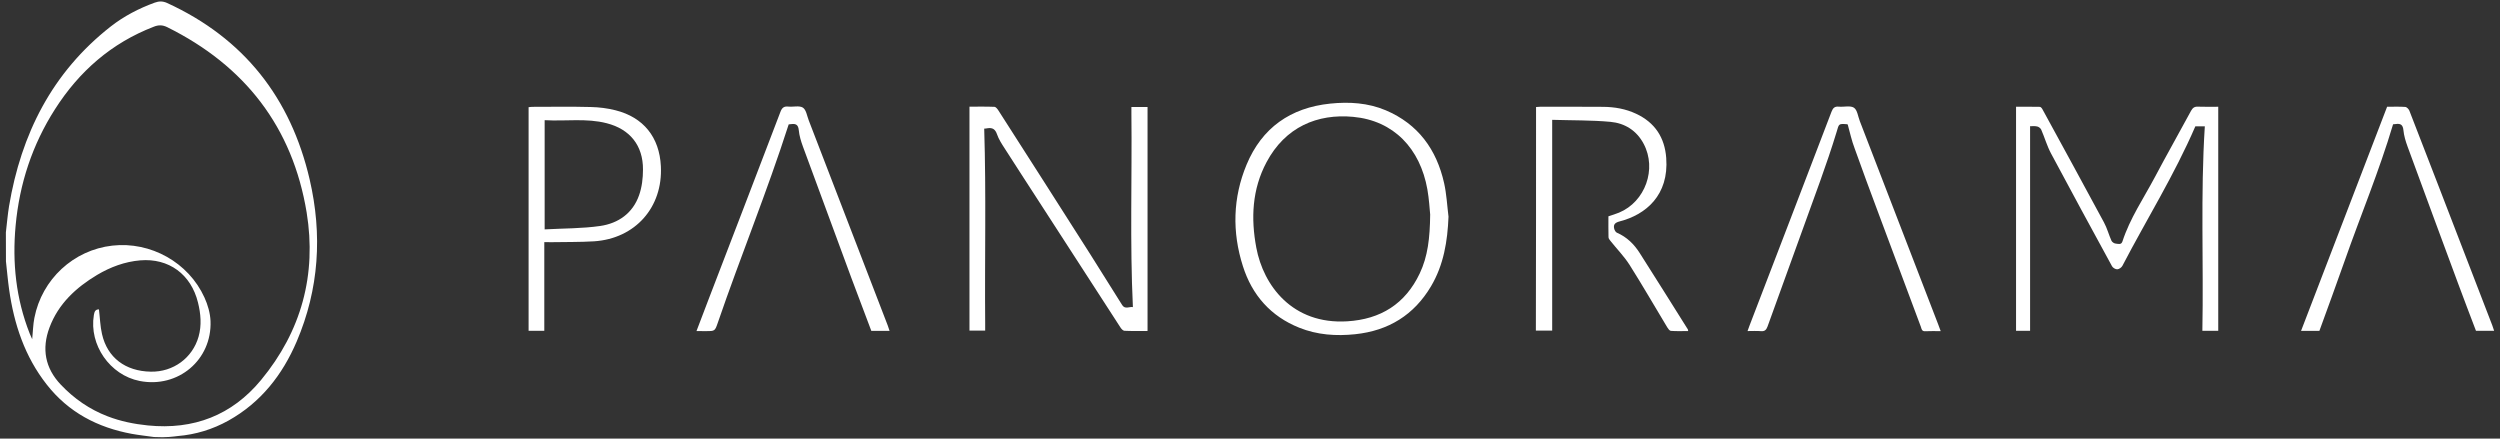 <?xml version="1.0" encoding="utf-8"?>
<!-- Generator: Adobe Illustrator 25.2.1, SVG Export Plug-In . SVG Version: 6.00 Build 0)  -->
<svg version="1.1" id="Layer_1" xmlns="http://www.w3.org/2000/svg" xmlns:xlink="http://www.w3.org/1999/xlink" x="0px" y="0px"
	 viewBox="0 0 285 50" style="enable-background:new 0 0 285 50;" xml:space="preserve">
<rect x="0" y="0" width="285" height="50" fill="#333333" stroke="none"/>
<style type="text/css">
	.st0{fill:#FFFFFF;}
</style>
<g>
	<path class="st0" d="M0.67,26.49c0.12-0.99,0.2-1.99,0.36-2.98c1.38-8.22,4.9-15.24,11.58-20.48c1.52-1.19,3.22-2.07,5.03-2.73
		c0.5-0.18,0.92-0.18,1.41,0.04c8.76,4.02,14.09,10.82,16.25,20.11c1.46,6.29,1.08,12.5-1.48,18.49c-1.63,3.81-4.09,6.95-7.78,9.01
		c-1.8,1-3.73,1.59-5.78,1.76c-0.44,0.05-1.25,0.19-2.71,0.11c-0.84-0.12-1.69-0.21-2.52-0.36c-3.9-0.72-7.22-2.45-9.7-5.62
		c-2.51-3.19-3.73-6.89-4.29-10.84c-0.15-1.06-0.24-2.14-0.36-3.2C0.67,28.69,0.67,27.59,0.67,26.49z M11.28,35.27
		c0.12,0.98,0.14,1.92,0.35,2.82c0.61,2.68,2.66,4.23,5.56,4.28c2.56,0.05,4.76-1.56,5.45-4c0.36-1.29,0.25-2.6-0.07-3.88
		c-0.79-3.22-3.33-5.08-6.58-4.81c-1.77,0.15-3.4,0.76-4.92,1.66c-2.42,1.45-4.42,3.3-5.43,6c-0.9,2.41-0.51,4.62,1.3,6.52
		c1.51,1.59,3.27,2.81,5.33,3.6c1.48,0.57,3.01,0.88,4.59,1.04c5.21,0.52,9.57-1.15,12.9-5.18c4.6-5.56,6.35-12.02,5.2-19.09
		C33.36,14.5,27.92,7.49,19.07,3.1c-0.54-0.27-1.01-0.27-1.55-0.05c-4.82,1.86-8.5,5.09-11.25,9.4c-2.59,4.05-4.05,8.49-4.49,13.28
		c-0.39,4.21,0.04,8.32,1.6,12.28c0.07,0.18,0.16,0.36,0.29,0.66c0.09-0.91,0.1-1.68,0.25-2.43c0.86-4.41,4.46-7.74,8.89-8.24
		c4.36-0.49,8.68,1.91,10.5,5.92c0.38,0.83,0.65,1.77,0.69,2.67c0.18,4.44-3.71,7.7-8.08,6.84c-3.39-0.67-5.78-4.11-5.22-7.51
		C10.76,35.56,10.85,35.26,11.28,35.27z"/>
	<path class="st0" d="M231.43,14.39c0,7.83,0,15.56,0,23.32c-0.51,0-1.04,0-1.6,0c0-8.49,0-16.98,0-25.54c0.9,0,1.81-0.01,2.71,0.01
		c0.1,0,0.24,0.16,0.3,0.28c2.34,4.29,4.69,8.58,7.01,12.89c0.36,0.66,0.55,1.41,0.86,2.1c0.07,0.15,0.31,0.31,0.48,0.32
		c0.27,0.02,0.63,0.18,0.77-0.25c0.85-2.62,2.4-4.89,3.68-7.3c1.35-2.55,2.77-5.05,4.14-7.59c0.19-0.34,0.39-0.49,0.79-0.47
		c0.75,0.03,1.51,0.01,2.31,0.01c0,8.53,0,17.02,0,25.54c-0.57,0-1.13,0-1.81,0c0.15-7.74-0.22-15.49,0.28-23.31
		c-0.21,0-0.41,0-0.62,0c-0.19,0-0.38,0-0.46,0c-2.4,5.56-5.57,10.63-8.32,15.91c-0.1,0.19-0.38,0.38-0.58,0.39
		c-0.2,0.01-0.5-0.17-0.6-0.35c-2.33-4.28-4.66-8.55-6.95-12.85c-0.46-0.86-0.73-1.82-1.12-2.72c-0.07-0.16-0.28-0.32-0.45-0.36
		C231.98,14.35,231.69,14.39,231.43,14.39z"/>
	<path class="st0" d="M112.2,14.66c0.23,7.42,0.05,14.78,0.11,22.13c0,0.28,0,0.57,0,0.9c-0.6,0-1.18,0-1.79,0
		c0-8.49,0-16.97,0-25.53c0.96,0,1.91-0.02,2.85,0.02c0.16,0.01,0.35,0.25,0.46,0.43c3.5,5.46,6.99,10.92,10.47,16.39
		c1.22,1.92,2.41,3.86,3.63,5.78c0.33,0.52,0.85,0.15,1.22,0.23c-0.35-7.37-0.09-14.7-0.17-22.03c0-0.25,0-0.49,0-0.78
		c0.62,0,1.21,0,1.84,0c0,8.5,0,16.99,0,25.53c-0.9,0-1.77,0.02-2.64-0.02c-0.16-0.01-0.36-0.23-0.47-0.41
		c-2.99-4.61-5.98-9.23-8.96-13.85c-1.41-2.18-2.83-4.36-4.23-6.55c-0.33-0.51-0.67-1.03-0.86-1.59c-0.2-0.58-0.52-0.78-1.08-0.69
		C112.43,14.66,112.28,14.66,112.2,14.66z"/>
	<path class="st0" d="M165.13,24.7c-0.11,2.8-0.55,5.5-1.99,7.93c-1.94,3.28-4.85,5.07-8.64,5.47c-2.19,0.23-4.34,0.08-6.38-0.74
		c-3.26-1.3-5.39-3.73-6.43-7.02c-1.24-3.88-1.15-7.8,0.42-11.57c1.75-4.2,5-6.49,9.54-6.96c2.17-0.22,4.3-0.09,6.32,0.76
		c3.7,1.57,5.8,4.47,6.66,8.31C164.91,22.13,164.97,23.42,165.13,24.7z M163.04,24.46c-0.06-0.59-0.12-1.74-0.32-2.88
		c-0.83-4.64-3.82-7.83-8.46-8.26c-4.07-0.38-7.74,1.15-9.88,5.18c-1.64,3.08-1.79,6.38-1.16,9.74c0.81,4.32,4.12,8.77,10.36,8.39
		c3.81-0.23,6.62-1.98,8.27-5.46C162.77,29.23,163.01,27.15,163.04,24.46z"/>
	<path class="st0" d="M175.11,12.2c0.18-0.01,0.33-0.03,0.47-0.03c2.39,0,4.79-0.01,7.18,0.01c1.3,0.01,2.57,0.23,3.76,0.79
		c2.14,1,3.26,2.71,3.43,5.04c0.32,4.23-2.31,6.46-5.31,7.23c-0.49,0.13-0.75,0.33-0.62,0.84c0.04,0.17,0.17,0.39,0.31,0.45
		c1.13,0.49,1.96,1.31,2.6,2.32c1.85,2.89,3.66,5.81,5.49,8.71c0.02,0.03,0.01,0.07,0.03,0.18c-0.66,0-1.32,0.03-1.97-0.02
		c-0.15-0.01-0.31-0.24-0.41-0.4c-1.43-2.37-2.81-4.77-4.29-7.11c-0.62-0.98-1.46-1.83-2.19-2.75c-0.1-0.12-0.22-0.28-0.22-0.42
		c-0.02-0.79-0.01-1.59-0.01-2.38c0.43-0.15,0.83-0.26,1.21-0.42c2.99-1.24,4.33-4.98,2.81-7.84c-0.8-1.52-2.15-2.36-3.79-2.51
		c-2.18-0.2-4.39-0.16-6.64-0.23c0,8.07,0,16.03,0,24.03c-0.64,0-1.24,0-1.86,0C175.11,29.2,175.11,20.71,175.11,12.2z"/>
	<path class="st0" d="M62.05,27.6c0,3.41,0,6.74,0,10.11c-0.62,0-1.18,0-1.79,0c0-8.48,0-16.97,0-25.49
		c0.13-0.01,0.28-0.04,0.42-0.04c2.22,0,4.45-0.04,6.67,0.02c0.94,0.02,1.9,0.14,2.81,0.37c3.2,0.8,5.02,3.08,5.18,6.38
		c0.24,4.68-2.92,8.25-7.61,8.56c-1.63,0.1-3.27,0.07-4.9,0.1C62.6,27.6,62.38,27.6,62.05,27.6z M62.09,13.7c0,4.16,0,8.23,0,12.45
		c2.16-0.12,4.27-0.09,6.34-0.39c2.06-0.3,3.7-1.45,4.42-3.49c0.33-0.92,0.45-1.96,0.45-2.95c0.01-2.73-1.48-4.59-4.13-5.27
		C66.86,13.45,64.49,13.84,62.09,13.7z"/>
	<path class="st0" d="M79.4,37.74c0.47-1.24,0.91-2.4,1.36-3.57c2.74-7.14,5.49-14.28,8.21-21.42c0.18-0.47,0.4-0.65,0.9-0.6
		c0.56,0.06,1.25-0.14,1.66,0.12c0.38,0.25,0.47,0.95,0.67,1.46c3,7.79,6,15.58,9,23.37c0.07,0.19,0.13,0.39,0.21,0.62
		c-0.72,0-1.38,0-2.08,0c-0.76-2.01-1.53-4.03-2.28-6.05c-1.85-4.99-3.69-9.98-5.52-14.97c-0.22-0.6-0.41-1.23-0.47-1.86
		c-0.06-0.63-0.34-0.76-0.88-0.69c-0.13,0.02-0.26,0.02-0.27,0.03c-2.46,7.67-5.49,15.06-8.08,22.61c-0.33,0.96-0.34,0.96-1.36,0.96
		C80.15,37.74,79.82,37.74,79.4,37.74z"/>
	<path class="st0" d="M264.41,37.72c-0.69,0-1.35,0-2.09,0c3.28-8.54,6.54-17.04,9.81-25.55c0.71,0,1.39-0.03,2.07,0.02
		c0.17,0.01,0.4,0.25,0.47,0.43c1.1,2.82,2.19,5.65,3.28,8.47c2.06,5.33,4.11,10.67,6.17,16c0.07,0.19,0.13,0.39,0.21,0.62
		c-0.71,0-1.37,0-2.07,0c-0.68-1.79-1.37-3.59-2.04-5.4c-1.93-5.2-3.85-10.4-5.76-15.61c-0.22-0.6-0.41-1.23-0.47-1.86
		c-0.06-0.62-0.33-0.78-0.87-0.7c-0.13,0.02-0.26,0.02-0.31,0.03c-1.58,5.33-3.71,10.41-5.53,15.6
		C266.35,32.42,265.38,35.05,264.41,37.72z"/>
	<path class="st0" d="M210.64,14.19c-0.02-0.01-0.06-0.03-0.09-0.03c-0.97-0.07-0.9-0.05-1.17,0.86c-0.57,1.88-1.21,3.74-1.87,5.59
		c-1.99,5.54-4.02,11.07-6.01,16.61c-0.15,0.41-0.34,0.57-0.77,0.53c-0.47-0.04-0.95-0.01-1.51-0.01c0.08-0.24,0.15-0.42,0.22-0.61
		c3.12-8.13,6.25-16.26,9.35-24.39c0.17-0.44,0.37-0.63,0.85-0.58c0.58,0.05,1.3-0.15,1.71,0.12c0.39,0.26,0.46,1,0.67,1.53
		c2.98,7.72,5.95,15.44,8.93,23.16c0.09,0.24,0.18,0.49,0.29,0.78c-0.63,0-1.2-0.02-1.77,0.01c-0.39,0.02-0.41-0.26-0.49-0.5
		c-1.63-4.36-3.26-8.72-4.89-13.09c-0.9-2.41-1.8-4.83-2.66-7.25C211.09,16.04,210.9,15.13,210.64,14.19z"/>
</g>
</svg>
